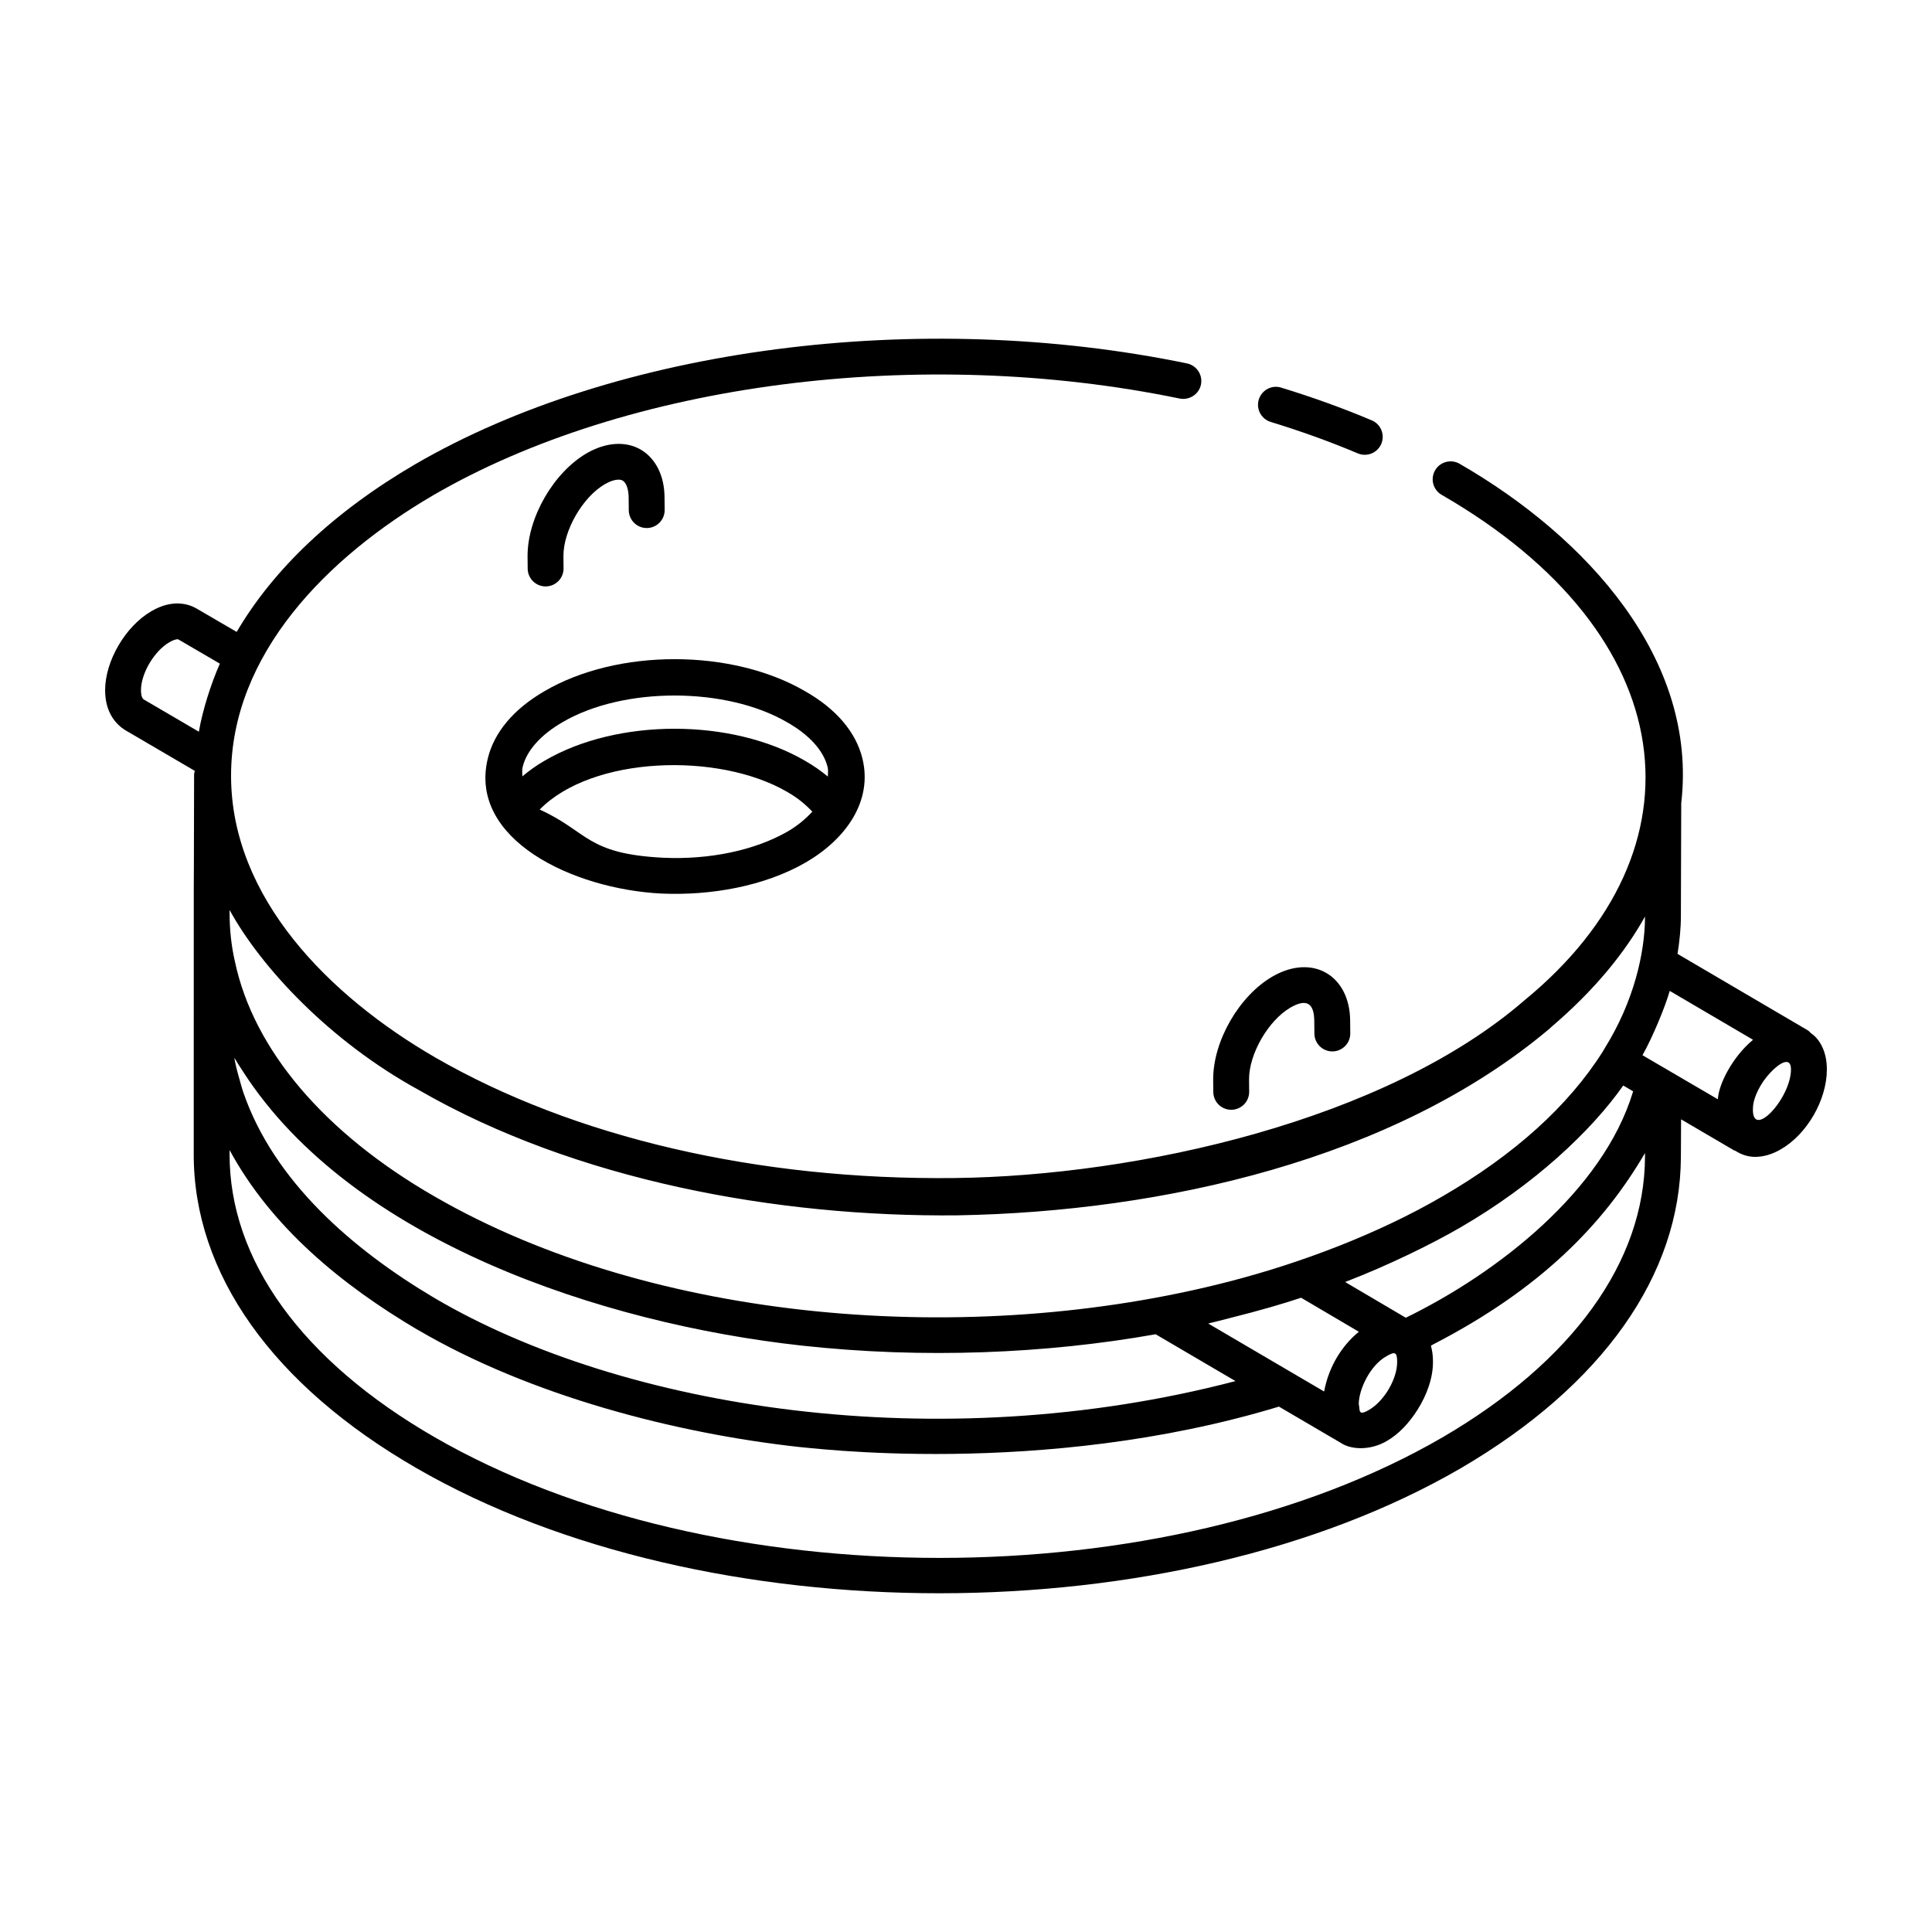 <?xml version="1.0" encoding="UTF-8"?>
<!-- Uploaded to: SVG Repo, www.svgrepo.com, Generator: SVG Repo Mixer Tools -->
<svg fill="#000000" width="800px" height="800px" version="1.1" viewBox="144 144 512 512" xmlns="http://www.w3.org/2000/svg">
 <g>
  <path d="m177.16 337.48 18.469 10.812c-0.066 0.316-0.191 0.609-0.191 0.945-0.098 58.082-0.098-11.59-0.098 100.48-0.105 31.746 20.891 61.371 59.125 83.406 76.66 44.238 200.76 44.055 276.64-0.016 37.523-21.914 58.242-51.215 58.348-82.504l0.051-9.969 14.078 8.246c0.086 0.051 0.191 0.031 0.277 0.074 1.578 1.016 3.348 1.629 5.269 1.629 2.172 0 4.481-0.656 6.723-1.953 7.004-3.984 12.289-13.117 12.289-21.242 0-4.488-1.734-7.91-4.211-9.578-0.281-0.281-0.535-0.582-0.895-0.793l-34.469-20.227c0.531-3.367 0.887-6.719 0.887-9.98 0.004-0.973 0.098-31.855 0.094-29.969 4.406-38.176-25-70.48-58.742-89.941-2.289-1.309-5.18-0.527-6.492 1.742-1.312 2.273-0.535 5.18 1.742 6.492 64.145 36.996 70.793 93.879 21.977 133.93-36.82 31.93-102.49 46.559-151.03 47.125-52.125 0.609-100.96-10.77-137.68-31.965-28.062-16.254-54.035-42.273-54.086-74.539-0.055-32.305 25.523-58.07 53.613-74.465 51.289-29.785 128.93-39.832 197.8-25.598 2.543 0.488 5.082-1.125 5.617-3.695 0.527-2.57-1.125-5.082-3.695-5.617-71.012-14.68-151.29-4.207-204.5 26.695-21.746 12.691-37.629 27.887-47.344 44.457l-10.805-6.297c-2.019-1.105-6.219-2.469-11.805 0.812-6.875 3.981-12.258 13.176-12.258 20.938 0 6.277 3.234 9.262 5.301 10.566zm77.781 95.355c41.555 23.996 95.062 33.746 142.86 33.242 54.195-0.965 115.61-14.691 156.86-49.484 0.16-0.133 0.289-0.289 0.449-0.422 11.66-9.953 19.59-19.875 24.836-29.285-0.016 9.742-3.027 22.629-10.641 34.844-0.211 0.34-0.383 0.688-0.602 1.027-9.098 14.352-23.355 27.223-42.387 38.266-17.195 10.016-37.645 17.699-56.461 22.566-68.707 17.773-152.88 10.883-210.65-22.488-29.23-16.801-48.035-38.914-52.961-62.34-0.93-4.047-1.402-8.359-1.402-12.801v-0.801c8.32 15.207 26.59 34.805 50.098 47.676zm261.61 60.379-16.062-9.461c0.152-0.059 0.289-0.129 0.441-0.188 11.223-4.332 22.781-10.023 30.168-14.324 19.535-11.336 34.57-25.477 43.082-37.57l2.617 1.539-0.066 0.219c-7.961 26.148-35.734 47.852-60.18 59.785zm-257.55-5.312c-21.508-12.781-42.465-30.816-50.582-54.602-0.305-0.891-0.523-1.793-0.789-2.688-0.512-1.738-0.984-3.488-1.352-5.285-0.07-0.336-0.113-0.676-0.18-1.016 0.727 1.258 1.551 2.484 2.348 3.723 28.883 44.816 95.16 66.734 147.94 72.551 32.211 3.547 64.902 2.16 93.871-2.996l21.164 12.414c-78.801 20.613-162.48 7.359-212.42-22.102zm229.81 0.012 1.031 0.609 14.273 8.406c-4.496 3.648-8.004 9.293-9.207 15.836l-30.719-18.02c1.93-0.441 3.754-0.953 5.641-1.422 8.184-2.043 14.289-3.848 18.98-5.41zm17.926 29.762c-2.981 1.723-2.277-0.105-2.648-1.598 0-3.797 2.981-10.281 7.391-12.695 2.059-1.18 2.781-1.215 2.781 1.457 0.066 4.516-3.43 10.504-7.523 12.836zm73.207-67.113c-0.098 27.793-19.141 54.191-53.625 74.328-73.406 42.637-193.22 42.625-267.11-0.004-35.156-20.266-54.465-46.953-54.367-75.145l0.004-0.965c11.082 20.465 29.688 35.715 49.688 47.547 0.102 0.059 0.215 0.109 0.316 0.168 29.719 17.391 68.121 27.359 100.97 30.977 1.59 0.016 64.07 8.422 127.11-10.703 0.258 0.152 16.816 9.855 17.074 10.008 2.754 1.441 7.394 1.496 11.457-0.859 3.211-1.824 5.996-4.836 8.156-8.246 2.559-4.035 4.199-8.652 4.133-12.902v-0.016c0-1.41-0.164-2.769-0.535-4.09-0.004-0.012 0-0.031-0.004-0.047 0.254-0.129 0.473-0.27 0.723-0.398 28.391-14.668 45.004-31.801 56.008-50.648zm28.672-13.758c0.262-2.109 1.844-5.723 4.57-8.566 2.356-2.539 5.445-4.383 5.445-0.852 0 7.969-11.129 19.641-10.016 9.418zm-0.195-17.121c-5.273 4.434-8.922 11.559-9.16 15.512-0.008 0.039-0.02 0.074-0.027 0.113-1.387-0.809-14.973-8.75-19.961-11.668 2.68-4.727 5.984-12.719 7.227-17.043l22.066 12.949c-0.059 0.051-0.086 0.09-0.145 0.137zm-419.52-105.49c1.051-0.617 1.809-0.785 2.152-0.785 0.09 0 0.145 0.008 0.176 0.023l11.043 6.441c-2.254 5.035-4.617 12.379-5.566 18.039l-14.609-8.547c-0.637-0.41-0.734-1.707-0.734-2.449 0-4.453 3.516-10.395 7.539-12.723z"/>
  <path d="m273.25 345.09c-5.086 21.285 22.43 34.52 46.023 35.711 12.957 0.578 27.254-1.887 38.246-8.238 10.609-6.152 17.801-16.191 15.039-27.516-1.711-7.031-6.996-13.223-15.219-17.875-19.422-11.316-49.754-11.309-69.035-0.008-8.18 4.727-13.387 10.926-15.055 17.926zm79.508 19.25c-8.621 4.981-20.688 7.543-33.023 6.969-20.441-1.031-19.781-6.894-32.711-12.766 13.875-14.18 47.328-15.312 65.578-4.688 2.848 1.621 4.926 3.391 6.676 5.246-1.77 1.895-3.824 3.668-6.519 5.238zm-59.668-28.961c16.062-9.418 43.297-9.418 59.52 0.039 5.852 3.309 9.66 7.527 10.719 11.879 0.203 0.836 0.055 1.664 0.059 2.5-1.785-1.477-3.758-2.879-6.043-4.18-19.422-11.316-49.758-11.312-69.02-0.02-2.191 1.254-4.129 2.664-5.891 4.152 0.004-0.816-0.129-1.633 0.066-2.453 1.031-4.336 4.781-8.562 10.59-11.918z"/>
  <path d="m510.06 261.62c1.02-2.418-0.113-5.203-2.531-6.223-7.586-3.203-15.656-6.121-24-8.672-2.5-0.793-5.16 0.648-5.934 3.156-0.77 2.512 0.645 5.164 3.156 5.934 8.031 2.457 15.797 5.258 23.082 8.336 2.402 1.012 5.199-0.094 6.227-2.531z"/>
  <path d="m486 411.01c4.328-2.504 6.277-1.078 6.297 3.617l0.031 3.301c0.027 2.609 2.148 4.707 4.754 4.707h0.047c2.629-0.027 4.734-2.176 4.707-4.801l-0.031-3.269c-0.039-11.945-9.828-17.961-20.559-11.789-8.855 5.113-15.773 17.105-15.742 27.32l0.031 3.301c0.027 2.609 2.148 4.707 4.754 4.707h0.047c2.629-0.027 4.734-2.176 4.707-4.801l-0.031-3.269c-0.02-6.742 5.117-15.629 10.988-19.023z"/>
  <path d="m304.3 272.31c1.957-1.129 3.773-1.496 4.703-0.957 0.977 0.57 1.586 2.312 1.598 4.578l0.031 3.297c0.027 2.609 2.148 4.707 4.754 4.707h0.047c2.629-0.027 4.734-2.176 4.707-4.801l-0.031-3.262c-0.02-5.766-2.32-10.402-6.359-12.754-3.996-2.277-9.172-1.93-14.199 0.961-8.855 5.113-15.773 17.105-15.742 27.324l0.031 3.297c0.027 2.609 2.148 4.707 4.754 4.707h0.047c2.629-0.027 4.734-2.176 4.707-4.801l-0.031-3.262c-0.027-6.746 5.109-15.641 10.984-19.035z"/>
 </g>
</svg>